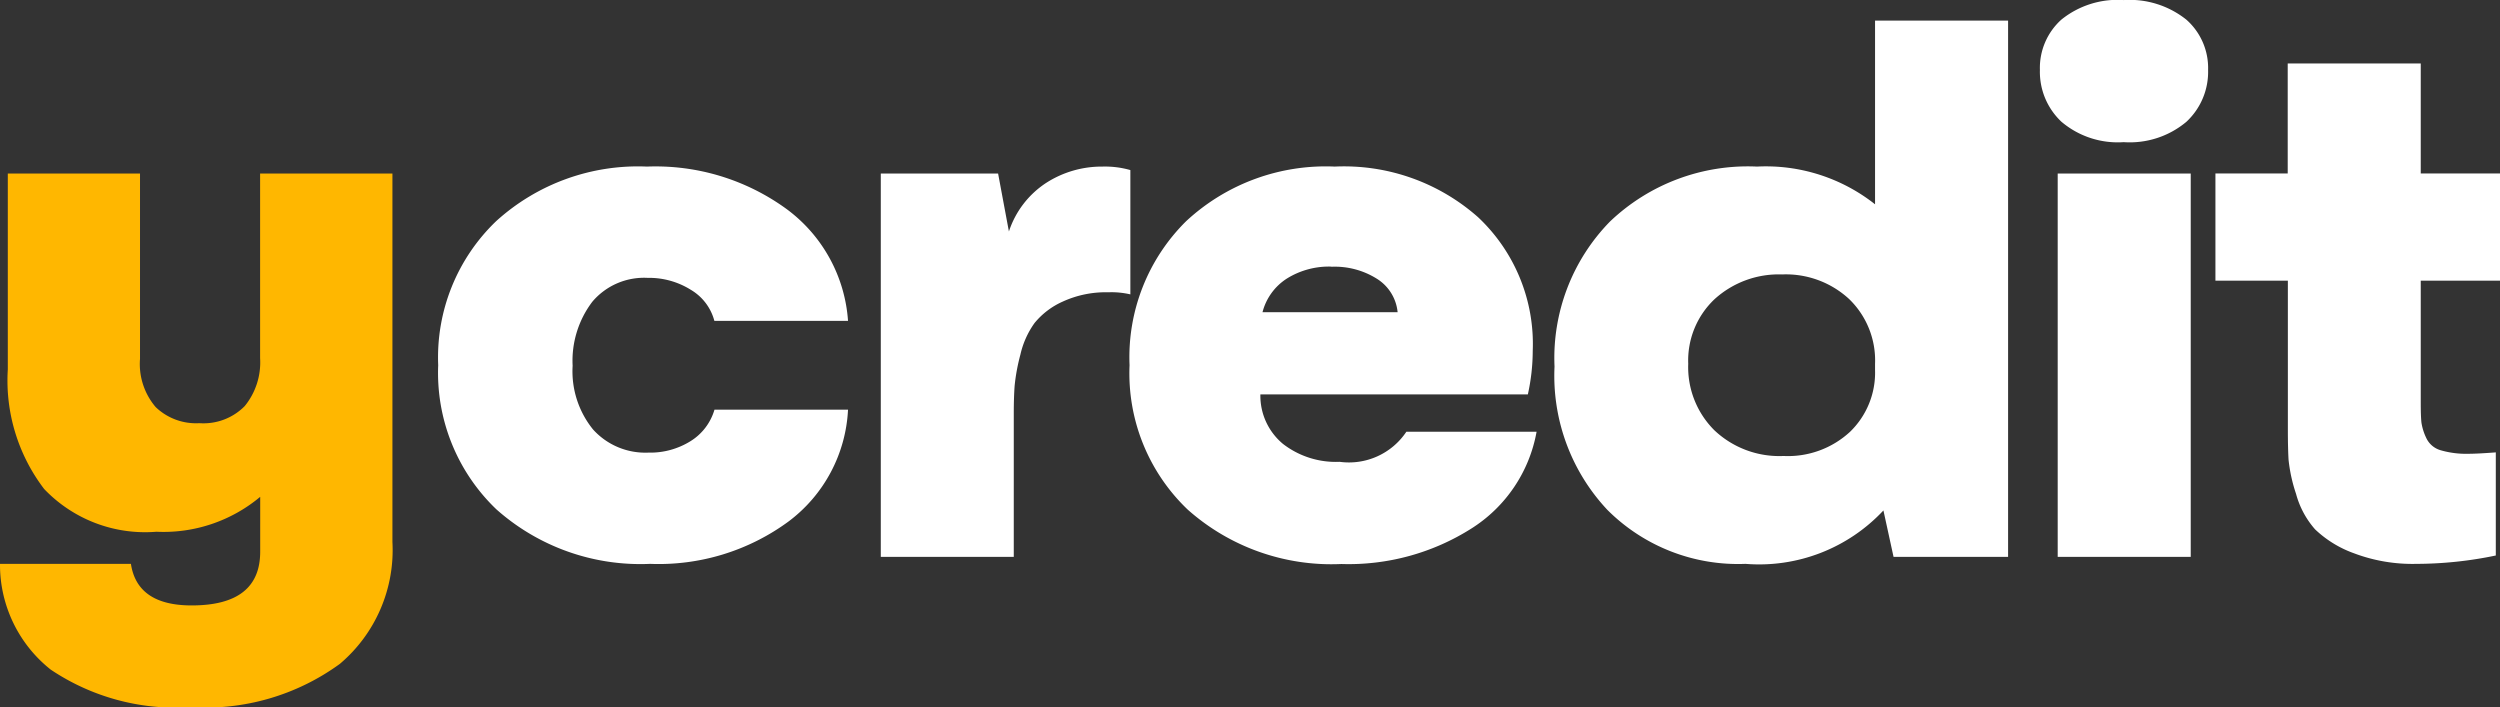 <svg xmlns="http://www.w3.org/2000/svg" width="83.907" height="23.73" viewBox="0 0 83.907 23.73">
  <rect x="0" y="0" width="83.907" height="23.73" fill="#333333" stroke="none"/>
  <g id="logo" transform="translate(-319.938 -11.309)">
    <path id="Path_342" data-name="Path 342" d="M9.668-12.867h4.441V-.5a5,5,0,0,1-1.764,4.09,7.661,7.661,0,0,1-5,1.453,7.522,7.522,0,0,1-4.705-1.26A4.492,4.492,0,0,1,.938.234H5.332q.211,1.395,2.039,1.395,2.309,0,2.3-1.816V-2.016A5.058,5.058,0,0,1,6.188-.844,4.682,4.682,0,0,1,2.42-2.279,6,6,0,0,1,1.2-6.293v-6.574H5.637v6.223a2.227,2.227,0,0,0,.527,1.617,1.955,1.955,0,0,0,1.465.539,1.942,1.942,0,0,0,1.523-.574,2.319,2.319,0,0,0,.516-1.605Z" transform="translate(319 30)" fill="#ffb700"/>
    <path id="Path_341" data-name="Path 341" d="M2.6-1.594A6.334,6.334,0,0,1,.645-6.434,6.334,6.334,0,0,1,2.59-11.268,7.08,7.08,0,0,1,7.652-13.1a7.469,7.469,0,0,1,4.693,1.43A5.1,5.1,0,0,1,14.4-7.922H9.914a1.719,1.719,0,0,0-.791-1.043,2.64,2.64,0,0,0-1.447-.4,2.274,2.274,0,0,0-1.857.8,3.275,3.275,0,0,0-.662,2.15,3.1,3.1,0,0,0,.686,2.139A2.365,2.365,0,0,0,7.7-3.5a2.553,2.553,0,0,0,1.418-.387,1.853,1.853,0,0,0,.8-1.055H14.4a4.992,4.992,0,0,1-2,3.756A7.358,7.358,0,0,1,7.758.234,7.275,7.275,0,0,1,2.6-1.594ZM22.938-13.1a3.118,3.118,0,0,1,.938.117v4.172a2.8,2.8,0,0,0-.738-.07,3.467,3.467,0,0,0-1.529.311,2.574,2.574,0,0,0-.949.721,2.927,2.927,0,0,0-.475,1.061,6.477,6.477,0,0,0-.193,1.043q-.029.393-.029.943V0H15.5V-12.867h3.937l.363,1.945a3.1,3.1,0,0,1,1.248-1.629A3.443,3.443,0,0,1,22.938-13.1ZM33.139-4.2H37.51A4.854,4.854,0,0,1,35.336-.961a7.7,7.7,0,0,1-4.377,1.2A7.258,7.258,0,0,1,25.8-1.588a6.316,6.316,0,0,1-1.951-4.846,6.415,6.415,0,0,1,1.9-4.834A6.882,6.882,0,0,1,30.736-13.1,6.782,6.782,0,0,1,35.547-11.4a5.834,5.834,0,0,1,1.834,4.482,6.844,6.844,0,0,1-.164,1.465H28.24A2.1,2.1,0,0,0,29-3.791a2.9,2.9,0,0,0,1.9.6A2.318,2.318,0,0,0,33.139-4.2Zm-2.52-5.543a2.668,2.668,0,0,0-1.488.4,1.905,1.905,0,0,0-.82,1.131h4.535a1.491,1.491,0,0,0-.68-1.113A2.657,2.657,0,0,0,30.619-9.738ZM48.87-18h4.465V0H49.491l-.34-1.559A5.71,5.71,0,0,1,44.522.234a6.2,6.2,0,0,1-4.635-1.811,6.574,6.574,0,0,1-1.775-4.811,6.549,6.549,0,0,1,1.863-4.869A6.7,6.7,0,0,1,44.909-13.1a5.908,5.908,0,0,1,3.961,1.266ZM45.8-3.387A3.066,3.066,0,0,0,48.032-4.2,2.761,2.761,0,0,0,48.87-6.27V-6.48A2.864,2.864,0,0,0,48-8.654a3.128,3.128,0,0,0-2.25-.826,3.2,3.2,0,0,0-2.262.826A2.826,2.826,0,0,0,42.6-6.48a2.988,2.988,0,0,0,.879,2.232A3.172,3.172,0,0,0,45.8-3.387ZM59.316-14.6a2.959,2.959,0,0,1-2.1.68,2.922,2.922,0,0,1-2.092-.686,2.3,2.3,0,0,1-.721-1.74,2.179,2.179,0,0,1,.721-1.687,3,3,0,0,1,2.092-.656,3.05,3.05,0,0,1,2.1.656,2.163,2.163,0,0,1,.732,1.688A2.29,2.29,0,0,1,59.316-14.6ZM55,0V-12.867h4.465V0Zm12.04.234a5.558,5.558,0,0,1-2.1-.357,3.7,3.7,0,0,1-1.3-.8A2.964,2.964,0,0,1,63-2.115a5.3,5.3,0,0,1-.252-1.148q-.023-.4-.023-1.037V-9.27H60.294v-3.6H62.72v-3.691h4.465v3.691h2.66v3.6h-2.66V-5.2q0,.48.023.691A1.829,1.829,0,0,0,67.366-4a.766.766,0,0,0,.492.422,3.059,3.059,0,0,0,.932.117q.293,0,.914-.047V-.047A13.111,13.111,0,0,1,67.044.234Z" transform="translate(334 30)" fill="#fff"/>
  </g>
</svg>
